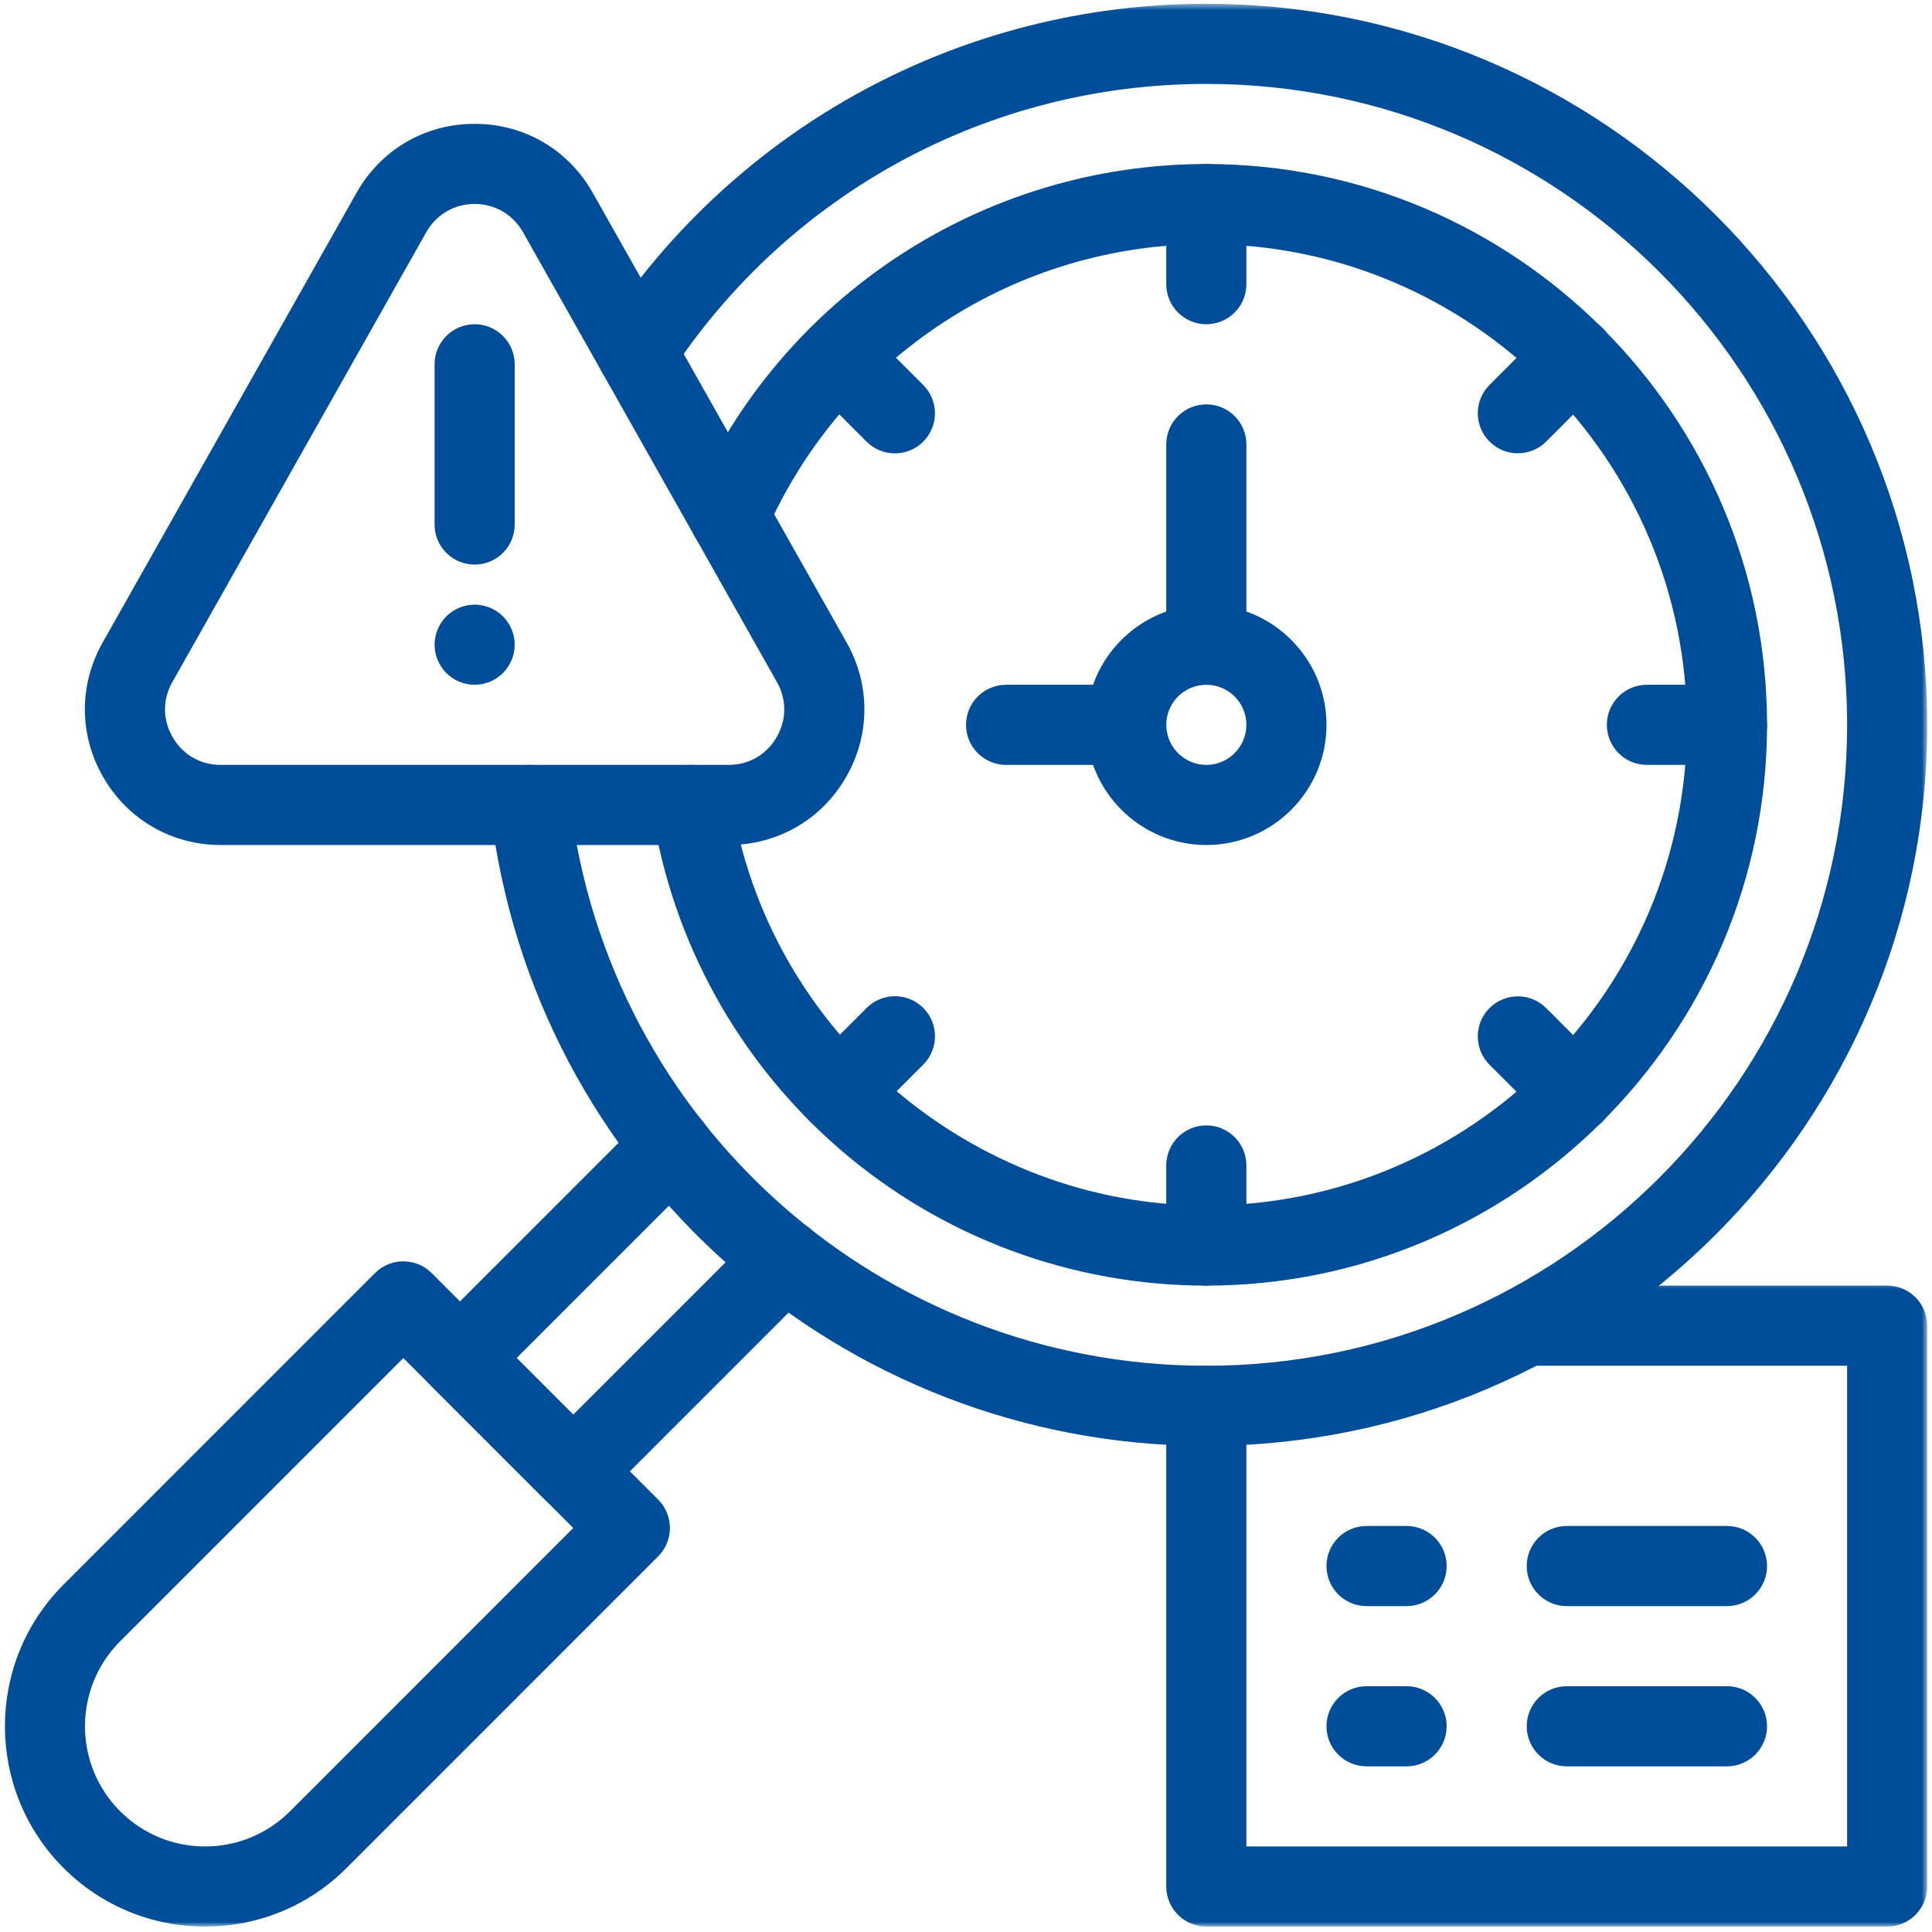<svg width="287" height="287" viewBox="0 0 287 287" fill="none" xmlns="http://www.w3.org/2000/svg">
<mask id="mask0_1_104" style="mask-type:luminance" maskUnits="userSpaceOnUse" x="72" y="0" width="215" height="216">
<path d="M72 0.542H286.297V215.667H72V0.542Z" fill="white"/>
</mask>
<g mask="url(#mask0_1_104)">
<path d="M179.203 214.786C124.88 214.786 79.156 174.151 72.849 120.266C72.469 117 74.802 114.047 78.068 113.661C81.333 113.281 84.286 115.62 84.667 118.88C90.271 166.771 130.911 202.885 179.203 202.885C231.693 202.885 274.391 160.172 274.391 107.672C274.391 55.172 231.693 12.463 179.203 12.463C146.995 12.463 117.219 28.568 99.542 55.542C97.74 58.292 94.052 59.057 91.302 57.255C88.557 55.453 87.786 51.766 89.588 49.016C109.474 18.677 142.974 0.562 179.203 0.562C238.25 0.562 286.292 48.609 286.292 107.672C286.292 166.734 238.25 214.786 179.203 214.786Z" fill="#004E99"/>
</g>
<path d="M179.203 190.979C159.193 190.979 139.854 183.781 124.74 170.703C109.781 157.766 99.891 139.932 96.891 120.484C96.391 117.234 98.615 114.193 101.865 113.693C105.109 113.188 108.146 115.417 108.651 118.667C113.969 153.109 144.297 179.078 179.203 179.078C218.568 179.078 250.594 147.047 250.594 107.672C250.594 68.297 218.568 36.266 179.203 36.266C150.844 36.266 125.161 53.057 113.776 79.042C112.458 82.052 108.948 83.422 105.938 82.104C102.927 80.781 101.557 77.276 102.875 74.266C116.161 43.953 146.12 24.365 179.203 24.365C225.13 24.365 262.495 61.734 262.495 107.672C262.495 153.609 225.13 190.979 179.203 190.979Z" fill="#004E99"/>
<path d="M179.203 48.167C175.917 48.167 173.25 45.5 173.25 42.214V30.312C173.25 27.026 175.917 24.365 179.203 24.365C182.49 24.365 185.151 27.026 185.151 30.312V42.214C185.151 45.5 182.49 48.167 179.203 48.167Z" fill="#004E99"/>
<path d="M179.203 190.979C175.917 190.979 173.25 188.318 173.25 185.031V173.13C173.25 169.844 175.917 167.177 179.203 167.177C182.49 167.177 185.151 169.844 185.151 173.13V185.031C185.151 188.318 182.49 190.979 179.203 190.979Z" fill="#004E99"/>
<path d="M233.891 168.323C232.37 168.323 230.849 167.745 229.682 166.583L221.271 158.167C218.948 155.844 218.948 152.073 221.271 149.75C223.594 147.427 227.359 147.427 229.682 149.75L238.099 158.167C240.422 160.49 240.422 164.255 238.099 166.583C236.938 167.745 235.417 168.323 233.891 168.323Z" fill="#004E99"/>
<path d="M132.938 67.349C131.411 67.349 129.891 66.766 128.729 65.604L120.318 57.188C117.995 54.865 117.995 51.099 120.318 48.776C122.641 46.448 126.406 46.448 128.729 48.776L137.146 57.188C139.469 59.51 139.469 63.281 137.146 65.604C135.979 66.766 134.458 67.349 132.938 67.349Z" fill="#004E99"/>
<path d="M256.547 113.625H244.646C241.359 113.625 238.698 110.958 238.698 107.672C238.698 104.385 241.359 101.724 244.646 101.724H256.547C259.828 101.724 262.495 104.385 262.495 107.672C262.495 110.958 259.828 113.625 256.547 113.625Z" fill="#004E99"/>
<path d="M221.271 65.594C218.948 63.271 218.948 59.505 221.271 57.182L229.682 48.766C232.01 46.443 235.776 46.443 238.099 48.766C240.422 51.089 240.422 54.854 238.099 57.182L229.688 65.594C227.365 67.917 223.594 67.922 221.271 65.594Z" fill="#004E99"/>
<path d="M124.531 168.307C123.01 168.307 121.484 167.724 120.323 166.563C118 164.24 118 160.469 120.323 158.146L128.74 149.729C131.062 147.406 134.828 147.406 137.151 149.729C139.474 152.052 139.474 155.823 137.151 158.146L128.74 166.563C127.578 167.724 126.052 168.307 124.531 168.307Z" fill="#004E99"/>
<path d="M179.203 125.526C169.359 125.526 161.354 117.516 161.354 107.672C161.354 97.828 169.359 89.823 179.203 89.823C189.042 89.823 197.052 97.828 197.052 107.672C197.052 117.516 189.042 125.526 179.203 125.526ZM179.203 101.724C175.922 101.724 173.25 104.391 173.25 107.672C173.25 110.953 175.922 113.625 179.203 113.625C182.484 113.625 185.151 110.953 185.151 107.672C185.151 104.391 182.484 101.724 179.203 101.724Z" fill="#004E99"/>
<path d="M167.302 113.625H149.453C146.167 113.625 143.505 110.958 143.505 107.672C143.505 104.385 146.167 101.724 149.453 101.724H167.302C170.589 101.724 173.25 104.385 173.25 107.672C173.25 110.958 170.589 113.625 167.302 113.625Z" fill="#004E99"/>
<path d="M179.203 101.724C175.917 101.724 173.25 99.057 173.25 95.771V66.021C173.25 62.734 175.917 60.068 179.203 60.068C182.49 60.068 185.151 62.734 185.151 66.021V95.771C185.151 99.057 182.49 101.724 179.203 101.724Z" fill="#004E99"/>
<path d="M85.151 224.521C83.573 224.521 82.062 223.891 80.948 222.776L64.12 205.948C61.797 203.625 61.797 199.854 64.12 197.531L95.557 166.089C97.88 163.766 101.651 163.766 103.974 166.089C106.297 168.411 106.297 172.182 103.974 174.505L76.74 201.74L85.151 210.151L112.385 182.917C114.708 180.594 118.474 180.594 120.797 182.917C123.12 185.245 123.12 189.01 120.797 191.333L89.359 222.776C88.245 223.891 86.729 224.521 85.151 224.521Z" fill="#004E99"/>
<mask id="mask1_1_104" style="mask-type:luminance" maskUnits="userSpaceOnUse" x="0" y="186" width="100" height="101">
<path d="M0 186.333H100V286.214H0V186.333Z" fill="white"/>
</mask>
<g mask="url(#mask1_1_104)">
<path d="M30.464 286.193C22.521 286.193 15.052 283.099 9.432 277.479C-2.167 265.875 -2.167 247 9.432 235.401L55.708 189.115C58.031 186.792 61.797 186.792 64.12 189.115L97.776 222.776C98.891 223.891 99.516 225.406 99.516 226.984C99.516 228.562 98.891 230.078 97.776 231.193L51.5 277.474C45.88 283.099 38.411 286.193 30.464 286.193ZM59.917 201.74L17.844 243.818C10.885 250.776 10.885 262.104 17.844 269.062C21.219 272.432 25.698 274.292 30.469 274.292C35.234 274.292 39.714 272.432 43.089 269.062L85.156 226.984L59.917 201.74Z" fill="#004E99"/>
</g>
<path d="M70.505 101.719C70.12 101.719 69.734 101.688 69.344 101.609C68.963 101.531 68.588 101.417 68.234 101.271C67.875 101.12 67.526 100.938 67.203 100.719C66.88 100.5 66.573 100.25 66.297 99.979C66.026 99.703 65.776 99.401 65.562 99.073C65.349 98.75 65.161 98.406 65.016 98.047C64.865 97.688 64.75 97.312 64.677 96.938C64.599 96.552 64.557 96.156 64.557 95.771C64.557 95.385 64.599 94.99 64.677 94.609C64.75 94.229 64.865 93.854 65.016 93.495C65.161 93.135 65.349 92.792 65.562 92.469C65.776 92.141 66.026 91.838 66.297 91.562C66.573 91.292 66.88 91.042 67.203 90.823C67.526 90.609 67.875 90.427 68.234 90.276C68.588 90.13 68.963 90.016 69.344 89.938C70.115 89.787 70.906 89.787 71.672 89.938C72.047 90.016 72.422 90.13 72.786 90.276C73.141 90.427 73.484 90.609 73.807 90.823C74.135 91.042 74.438 91.292 74.719 91.562C74.99 91.838 75.234 92.141 75.453 92.469C75.672 92.792 75.854 93.135 76.005 93.495C76.151 93.854 76.266 94.229 76.344 94.609C76.422 94.99 76.453 95.385 76.453 95.771C76.453 96.156 76.422 96.552 76.344 96.938C76.266 97.312 76.151 97.688 76.005 98.047C75.854 98.406 75.672 98.75 75.453 99.073C75.234 99.401 74.99 99.703 74.719 99.979C74.438 100.25 74.135 100.5 73.807 100.719C73.484 100.938 73.141 101.12 72.786 101.271C72.422 101.417 72.047 101.531 71.672 101.609C71.286 101.688 70.896 101.719 70.505 101.719Z" fill="#004E99"/>
<path d="M70.51 83.87C67.224 83.87 64.557 81.208 64.557 77.922V54.115C64.557 50.828 67.224 48.167 70.51 48.167C73.792 48.167 76.458 50.828 76.458 54.115V77.922C76.458 81.208 73.792 83.87 70.51 83.87Z" fill="#004E99"/>
<path d="M108.229 125.526H32.786C25.542 125.526 19.037 121.792 15.385 115.531C11.734 109.276 11.682 101.776 15.24 95.464L52.964 28.641C56.583 22.224 63.141 18.396 70.51 18.396C77.875 18.396 84.432 22.224 88.052 28.641L125.776 95.464C129.333 101.776 129.281 109.276 125.63 115.531C121.979 121.792 115.474 125.526 108.229 125.526ZM70.51 30.297C67.495 30.297 64.807 31.865 63.323 34.49L25.604 101.318C24.125 103.938 24.146 106.932 25.662 109.531C27.182 112.13 29.776 113.625 32.786 113.625H108.229C111.24 113.625 113.839 112.13 115.354 109.531C116.87 106.932 116.891 103.938 115.411 101.318L77.693 34.49C76.208 31.865 73.521 30.297 70.51 30.297Z" fill="#004E99"/>
<mask id="mask2_1_104" style="mask-type:luminance" maskUnits="userSpaceOnUse" x="172" y="190" width="115" height="97">
<path d="M172 190.333H286.297V286.214H172V190.333Z" fill="white"/>
</mask>
<g mask="url(#mask2_1_104)">
<path d="M280.344 286.193H179.203C175.917 286.193 173.25 283.526 173.25 280.24V208.833C173.25 205.547 175.917 202.885 179.203 202.885C182.49 202.885 185.151 205.547 185.151 208.833V274.292H274.391V202.885H226.833C223.547 202.885 220.885 200.219 220.885 196.932C220.885 193.646 223.547 190.979 226.833 190.979H280.344C283.63 190.979 286.292 193.646 286.292 196.932V280.24C286.292 283.526 283.63 286.193 280.344 286.193Z" fill="#004E99"/>
</g>
<path d="M208.948 238.589H203C199.714 238.589 197.052 235.922 197.052 232.635C197.052 229.349 199.714 226.688 203 226.688H208.948C212.234 226.688 214.901 229.349 214.901 232.635C214.901 235.922 212.234 238.589 208.948 238.589Z" fill="#004E99"/>
<path d="M256.547 238.589H232.745C229.464 238.589 226.797 235.922 226.797 232.635C226.797 229.349 229.464 226.688 232.745 226.688H256.547C259.828 226.688 262.495 229.349 262.495 232.635C262.495 235.922 259.828 238.589 256.547 238.589Z" fill="#004E99"/>
<path d="M208.948 262.391H203C199.714 262.391 197.052 259.724 197.052 256.437C197.052 253.151 199.714 250.49 203 250.49H208.948C212.234 250.49 214.901 253.151 214.901 256.437C214.901 259.724 212.234 262.391 208.948 262.391Z" fill="#004E99"/>
<path d="M256.547 262.391H232.745C229.464 262.391 226.797 259.724 226.797 256.437C226.797 253.151 229.464 250.49 232.745 250.49H256.547C259.828 250.49 262.495 253.151 262.495 256.437C262.495 259.724 259.828 262.391 256.547 262.391Z" fill="#004E99"/>
</svg>
